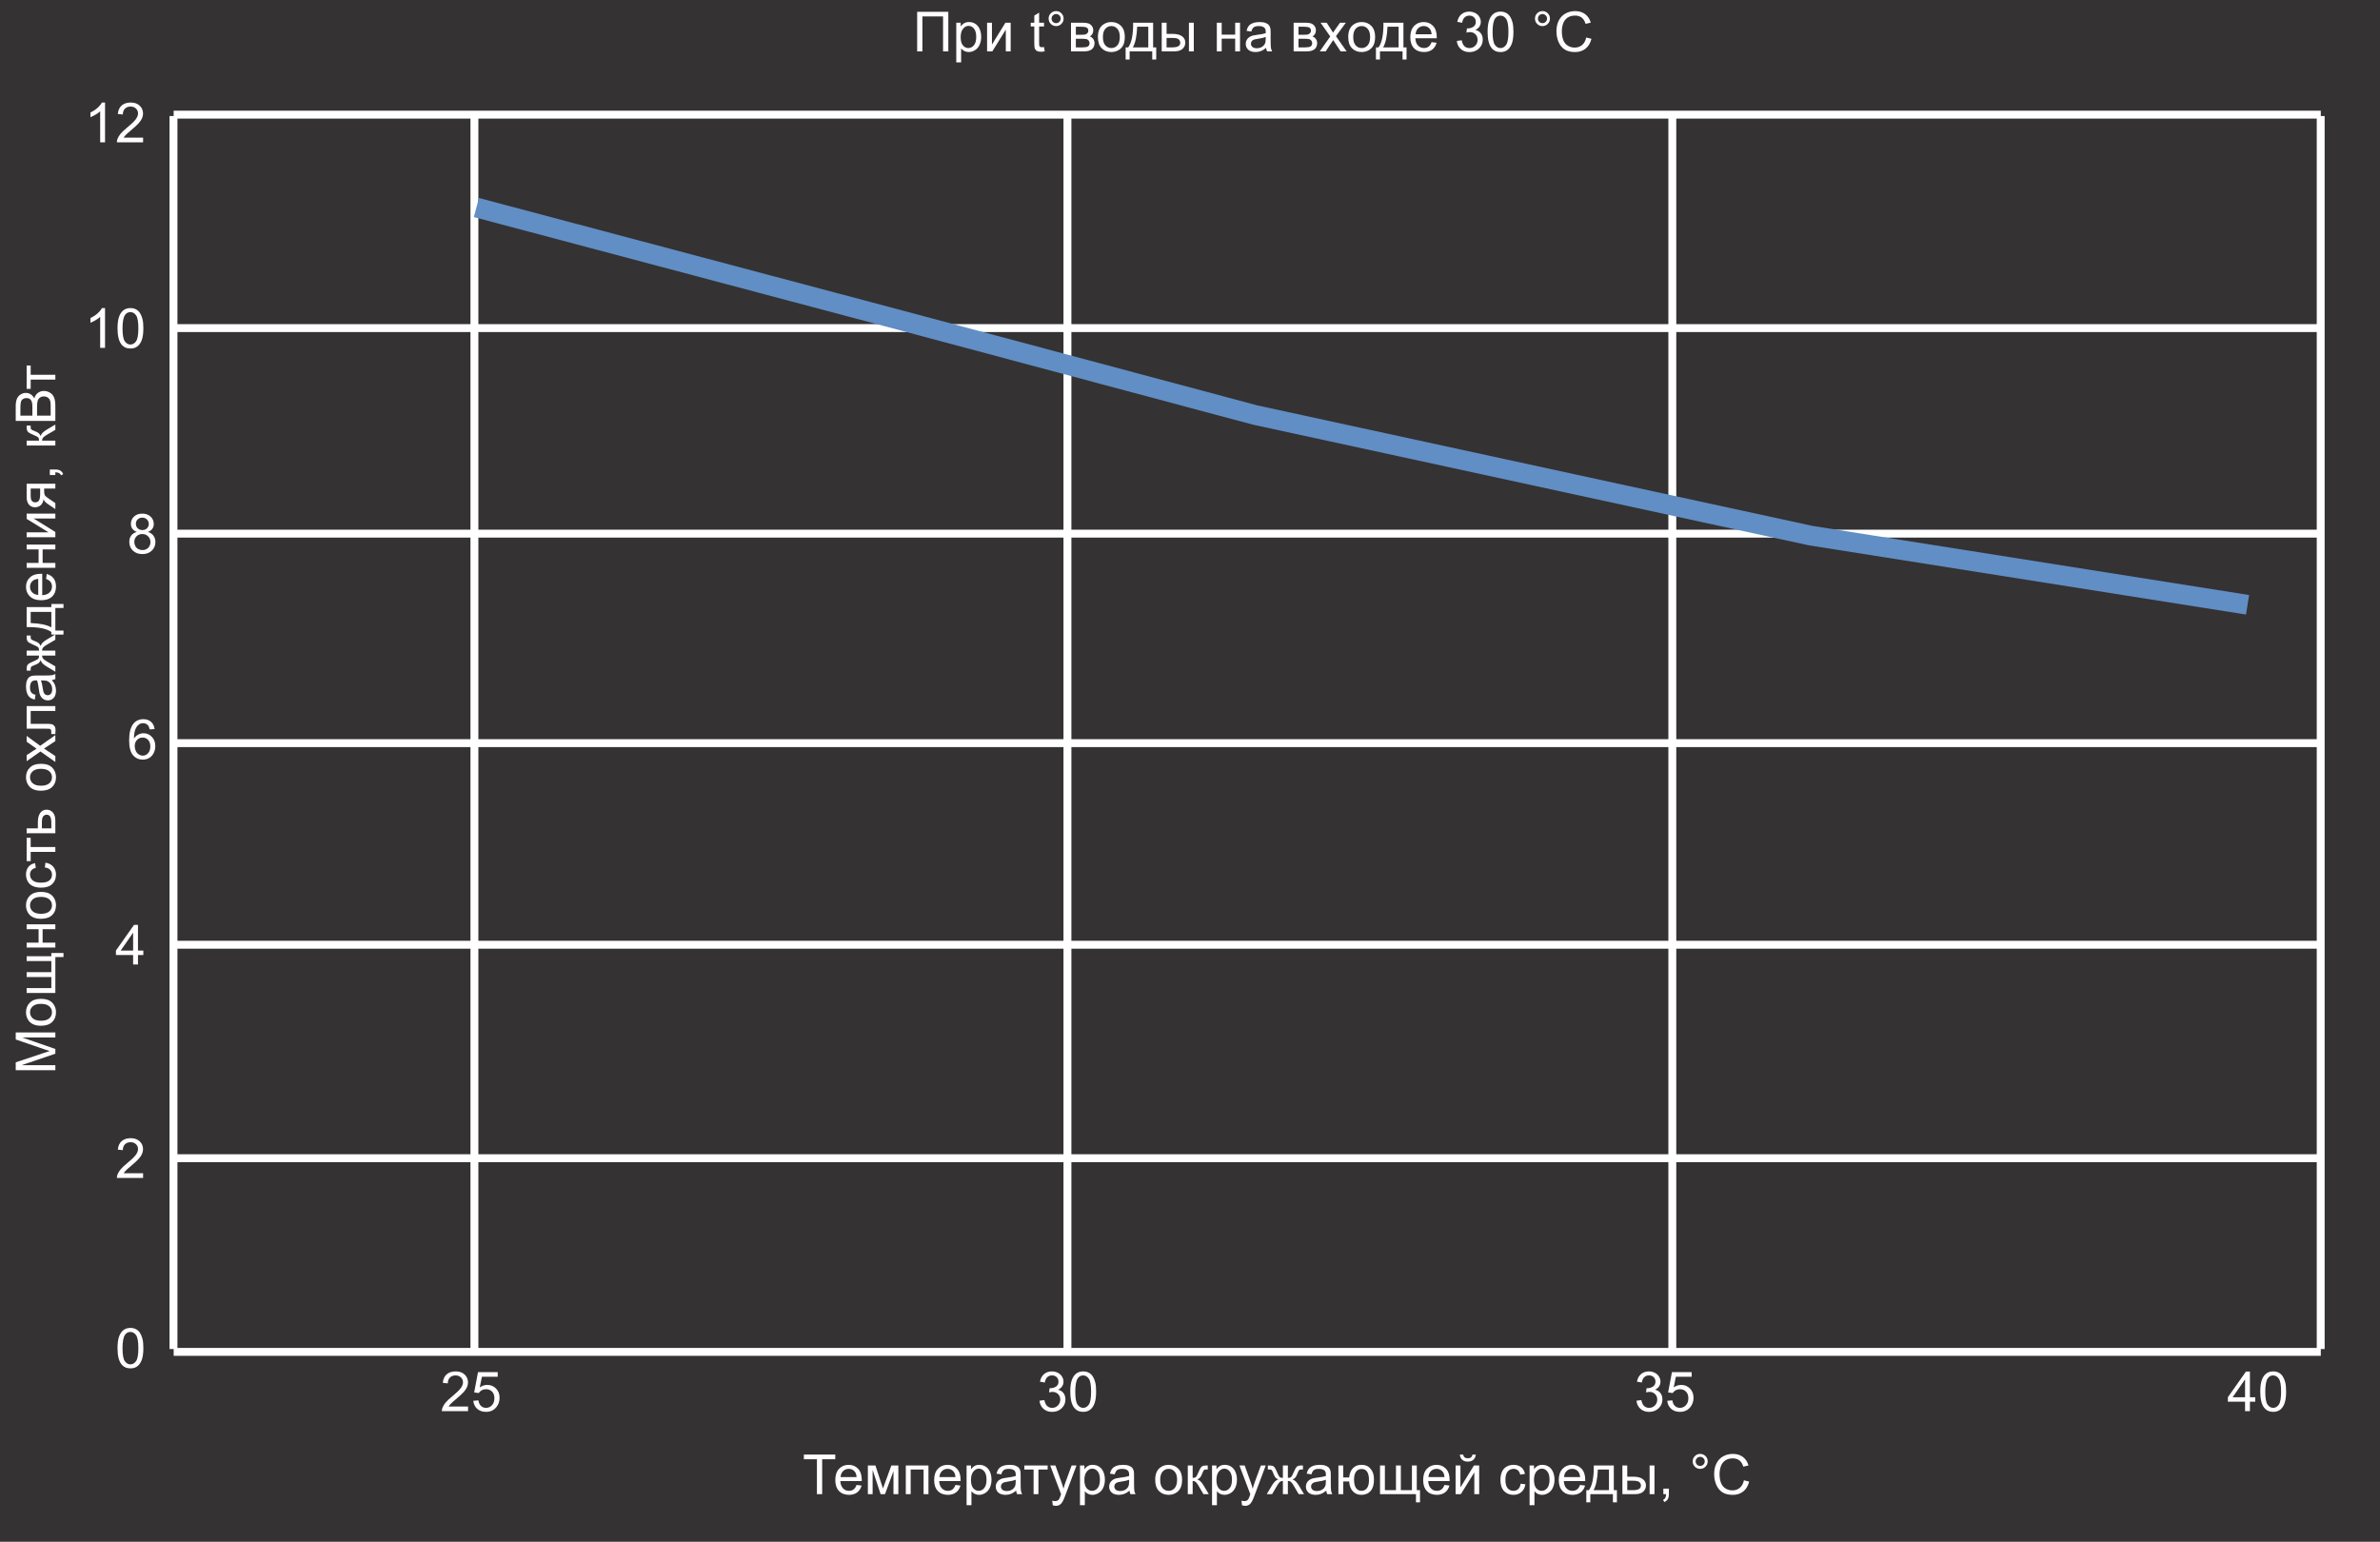 <svg width="602" height="390" viewBox="0 0 602 390" fill="none" xmlns="http://www.w3.org/2000/svg">
<rect x="0" y="0" width="602" height="390" fill="#808080" stroke="none"/>
<g clip-path="url(#clip0_25_680)">
<rect width="602" height="390" fill="#343233"/>
<path d="M29.727 341.058C29.727 339.873 29.848 338.92 30.089 338.2C30.335 337.476 30.697 336.917 31.176 336.525C31.659 336.133 32.265 335.938 32.994 335.938C33.532 335.938 34.004 336.047 34.409 336.266C34.815 336.48 35.15 336.792 35.414 337.202C35.678 337.608 35.886 338.104 36.036 338.692C36.187 339.276 36.262 340.064 36.262 341.058C36.262 342.233 36.141 343.184 35.9 343.908C35.658 344.628 35.296 345.187 34.813 345.583C34.334 345.975 33.728 346.171 32.994 346.171C32.028 346.171 31.269 345.825 30.718 345.132C30.057 344.298 29.727 342.94 29.727 341.058ZM30.991 341.058C30.991 342.703 31.183 343.799 31.566 344.346C31.953 344.888 32.429 345.159 32.994 345.159C33.559 345.159 34.033 344.886 34.416 344.339C34.803 343.792 34.997 342.698 34.997 341.058C34.997 339.408 34.803 338.312 34.416 337.77C34.033 337.227 33.555 336.956 32.981 336.956C32.416 336.956 31.964 337.195 31.627 337.674C31.203 338.285 30.991 339.412 30.991 341.058Z" fill="white"/>
<path d="M36.194 296.817V298H29.57C29.56 297.704 29.608 297.419 29.713 297.146C29.882 296.694 30.151 296.25 30.52 295.812C30.893 295.375 31.431 294.869 32.133 294.295C33.222 293.402 33.958 292.695 34.341 292.176C34.724 291.652 34.915 291.157 34.915 290.692C34.915 290.205 34.74 289.795 34.389 289.462C34.042 289.125 33.589 288.956 33.028 288.956C32.436 288.956 31.962 289.134 31.607 289.489C31.251 289.845 31.071 290.337 31.067 290.966L29.802 290.836C29.889 289.893 30.214 289.175 30.779 288.683C31.345 288.186 32.103 287.938 33.056 287.938C34.017 287.938 34.778 288.204 35.339 288.737C35.9 289.271 36.18 289.931 36.18 290.72C36.18 291.121 36.098 291.515 35.934 291.902C35.77 292.29 35.496 292.698 35.113 293.126C34.735 293.554 34.104 294.142 33.22 294.89C32.482 295.509 32.008 295.931 31.798 296.154C31.588 296.373 31.415 296.594 31.278 296.817H36.194Z" fill="white"/>
<path d="M39.105 184.433L37.881 184.528C37.772 184.045 37.617 183.694 37.416 183.476C37.084 183.125 36.673 182.949 36.186 182.949C35.794 182.949 35.45 183.059 35.154 183.277C34.766 183.56 34.461 183.972 34.238 184.515C34.014 185.057 33.898 185.829 33.889 186.832C34.185 186.381 34.548 186.046 34.976 185.827C35.404 185.608 35.853 185.499 36.323 185.499C37.143 185.499 37.84 185.802 38.414 186.408C38.993 187.01 39.283 187.789 39.283 188.746C39.283 189.375 39.146 189.961 38.872 190.503C38.604 191.041 38.232 191.453 37.758 191.74C37.284 192.027 36.746 192.171 36.145 192.171C35.12 192.171 34.283 191.795 33.636 191.043C32.989 190.286 32.665 189.042 32.665 187.311C32.665 185.374 33.023 183.965 33.739 183.086C34.363 182.32 35.204 181.938 36.261 181.938C37.05 181.938 37.694 182.159 38.196 182.601C38.702 183.043 39.005 183.653 39.105 184.433ZM34.08 188.753C34.08 189.177 34.169 189.582 34.347 189.97C34.529 190.357 34.782 190.653 35.106 190.858C35.429 191.059 35.769 191.159 36.124 191.159C36.644 191.159 37.09 190.95 37.464 190.53C37.838 190.111 38.025 189.541 38.025 188.821C38.025 188.129 37.84 187.584 37.471 187.188C37.102 186.786 36.637 186.586 36.077 186.586C35.52 186.586 35.049 186.786 34.661 187.188C34.274 187.584 34.08 188.106 34.08 188.753Z" fill="white"/>
<path d="M34.614 134.565C34.103 134.379 33.725 134.112 33.479 133.766C33.233 133.419 33.11 133.005 33.11 132.521C33.11 131.792 33.372 131.179 33.896 130.683C34.42 130.186 35.117 129.938 35.988 129.938C36.863 129.938 37.567 130.193 38.1 130.703C38.633 131.209 38.9 131.826 38.9 132.556C38.9 133.021 38.777 133.426 38.531 133.772C38.289 134.114 37.92 134.379 37.423 134.565C38.038 134.766 38.506 135.09 38.825 135.536C39.148 135.983 39.31 136.516 39.31 137.136C39.31 137.993 39.007 138.713 38.401 139.296C37.795 139.879 36.997 140.171 36.008 140.171C35.019 140.171 34.222 139.879 33.616 139.296C33.01 138.708 32.706 137.977 32.706 137.102C32.706 136.45 32.87 135.905 33.199 135.468C33.531 135.026 34.003 134.725 34.614 134.565ZM34.368 132.48C34.368 132.954 34.52 133.342 34.826 133.643C35.131 133.943 35.527 134.094 36.015 134.094C36.489 134.094 36.876 133.946 37.177 133.649C37.483 133.349 37.635 132.982 37.635 132.549C37.635 132.098 37.478 131.719 37.163 131.414C36.854 131.104 36.466 130.949 36.001 130.949C35.532 130.949 35.142 131.1 34.832 131.4C34.523 131.701 34.368 132.061 34.368 132.48ZM33.971 137.108C33.971 137.459 34.053 137.799 34.217 138.127C34.386 138.455 34.634 138.71 34.962 138.893C35.29 139.07 35.644 139.159 36.022 139.159C36.61 139.159 37.095 138.97 37.478 138.592C37.861 138.214 38.052 137.733 38.052 137.149C38.052 136.557 37.854 136.067 37.457 135.68C37.066 135.292 36.573 135.099 35.981 135.099C35.402 135.099 34.921 135.29 34.538 135.673C34.16 136.056 33.971 136.534 33.971 137.108Z" fill="white"/>
<path d="M33.671 244V241.601H29.323V240.473L33.897 233.979H34.901V240.473H36.255V241.601H34.901V244H33.671ZM33.671 240.473V235.954L30.533 240.473H33.671Z" fill="white"/>
<path d="M26.569 88H25.338V80.159C25.042 80.442 24.652 80.724 24.169 81.007C23.691 81.289 23.26 81.501 22.877 81.643V80.453C23.565 80.13 24.167 79.738 24.682 79.277C25.197 78.817 25.561 78.37 25.776 77.938H26.569V88ZM29.727 83.058C29.727 81.873 29.848 80.92 30.089 80.2C30.335 79.476 30.697 78.917 31.176 78.525C31.659 78.133 32.265 77.938 32.994 77.938C33.532 77.938 34.004 78.047 34.409 78.266C34.815 78.48 35.15 78.792 35.414 79.202C35.678 79.608 35.886 80.105 36.036 80.692C36.187 81.276 36.262 82.064 36.262 83.058C36.262 84.233 36.141 85.184 35.9 85.908C35.658 86.628 35.296 87.186 34.813 87.583C34.334 87.975 33.728 88.171 32.994 88.171C32.028 88.171 31.269 87.825 30.718 87.132C30.057 86.298 29.727 84.94 29.727 83.058ZM30.991 83.058C30.991 84.703 31.183 85.799 31.566 86.346C31.953 86.888 32.429 87.159 32.994 87.159C33.559 87.159 34.033 86.886 34.416 86.339C34.803 85.792 34.997 84.698 34.997 83.058C34.997 81.408 34.803 80.312 34.416 79.769C34.033 79.227 33.555 78.956 32.981 78.956C32.416 78.956 31.964 79.195 31.627 79.674C31.203 80.284 30.991 81.412 30.991 83.058Z" fill="white"/>
<path d="M26.569 36H25.338V28.159C25.042 28.442 24.652 28.724 24.169 29.007C23.691 29.289 23.26 29.501 22.877 29.643V28.453C23.565 28.13 24.167 27.738 24.682 27.277C25.197 26.817 25.561 26.37 25.776 25.938H26.569V36ZM36.194 34.817V36H29.57C29.56 35.704 29.608 35.419 29.713 35.145C29.882 34.694 30.151 34.25 30.52 33.812C30.893 33.375 31.431 32.869 32.133 32.295C33.222 31.402 33.958 30.695 34.341 30.176C34.724 29.652 34.915 29.157 34.915 28.692C34.915 28.205 34.74 27.795 34.389 27.462C34.042 27.125 33.589 26.956 33.028 26.956C32.436 26.956 31.962 27.134 31.607 27.489C31.251 27.845 31.071 28.337 31.067 28.966L29.802 28.836C29.889 27.893 30.214 27.175 30.779 26.683C31.345 26.186 32.103 25.938 33.056 25.938C34.017 25.938 34.778 26.204 35.339 26.737C35.9 27.27 36.18 27.931 36.18 28.72C36.18 29.121 36.098 29.515 35.934 29.902C35.77 30.29 35.496 30.698 35.113 31.126C34.735 31.554 34.104 32.142 33.22 32.89C32.482 33.509 32.008 33.931 31.798 34.154C31.588 34.373 31.415 34.594 31.278 34.817H36.194Z" fill="white"/>
<path d="M43.927 29H587.025" stroke="white" stroke-width="2"/>
<path d="M43.882 29.36V341.281" stroke="white" stroke-width="2"/>
<path d="M120 29.36V341.281" stroke="white" stroke-width="2"/>
<path d="M270 29.36V341.281" stroke="white" stroke-width="2"/>
<path d="M423 29.36V341.281" stroke="white" stroke-width="2"/>
<path d="M587 29.36V341.281" stroke="white" stroke-width="2"/>
<path d="M43.927 342H587.025" stroke="white" stroke-width="2"/>
<path d="M43.927 293H587.025" stroke="white" stroke-width="2"/>
<path d="M43.927 239H587.025" stroke="white" stroke-width="2"/>
<path d="M43.927 188H587.025" stroke="white" stroke-width="2"/>
<path d="M43.927 135H587.025" stroke="white" stroke-width="2"/>
<path d="M43.927 83H587.025" stroke="white" stroke-width="2"/>
<path d="M118.392 355.817V357H111.768C111.759 356.704 111.807 356.419 111.912 356.146C112.08 355.694 112.349 355.25 112.718 354.812C113.092 354.375 113.63 353.869 114.332 353.295C115.421 352.402 116.157 351.695 116.54 351.176C116.923 350.652 117.114 350.157 117.114 349.692C117.114 349.205 116.938 348.795 116.588 348.462C116.241 348.125 115.788 347.956 115.227 347.956C114.635 347.956 114.161 348.134 113.805 348.489C113.45 348.845 113.27 349.337 113.265 349.966L112.001 349.836C112.087 348.893 112.413 348.175 112.978 347.683C113.543 347.186 114.302 346.938 115.255 346.938C116.216 346.938 116.977 347.204 117.538 347.737C118.098 348.271 118.379 348.931 118.379 349.72C118.379 350.121 118.297 350.515 118.132 350.902C117.968 351.29 117.695 351.698 117.312 352.126C116.934 352.554 116.303 353.142 115.419 353.89C114.68 354.509 114.206 354.931 113.997 355.154C113.787 355.373 113.614 355.594 113.477 355.817H118.392ZM119.718 354.375L121.01 354.266C121.106 354.895 121.327 355.368 121.674 355.688C122.024 356.002 122.446 356.159 122.938 356.159C123.531 356.159 124.032 355.936 124.442 355.489C124.852 355.043 125.057 354.45 125.057 353.712C125.057 353.01 124.859 352.456 124.463 352.051C124.071 351.645 123.556 351.442 122.918 351.442C122.521 351.442 122.163 351.534 121.844 351.716C121.525 351.894 121.275 352.126 121.092 352.413L119.937 352.263L120.908 347.115H125.891V348.291H121.892L121.352 350.984C121.954 350.565 122.585 350.355 123.246 350.355C124.121 350.355 124.859 350.659 125.461 351.265C126.062 351.871 126.363 352.65 126.363 353.603C126.363 354.509 126.099 355.293 125.57 355.954C124.927 356.765 124.05 357.171 122.938 357.171C122.027 357.171 121.282 356.916 120.703 356.405C120.129 355.895 119.8 355.218 119.718 354.375Z" fill="white"/>
<path d="M262.931 354.354L264.161 354.19C264.302 354.888 264.542 355.391 264.879 355.701C265.221 356.007 265.635 356.159 266.123 356.159C266.702 356.159 267.189 355.959 267.586 355.558C267.987 355.157 268.187 354.66 268.187 354.067C268.187 353.502 268.003 353.037 267.634 352.673C267.265 352.304 266.795 352.119 266.226 352.119C265.993 352.119 265.704 352.165 265.357 352.256L265.494 351.176C265.576 351.185 265.642 351.189 265.692 351.189C266.216 351.189 266.688 351.053 267.107 350.779C267.527 350.506 267.736 350.084 267.736 349.515C267.736 349.063 267.584 348.69 267.278 348.394C266.973 348.097 266.579 347.949 266.096 347.949C265.617 347.949 265.218 348.1 264.899 348.4C264.58 348.701 264.375 349.152 264.284 349.754L263.054 349.535C263.204 348.71 263.546 348.072 264.079 347.621C264.612 347.165 265.275 346.938 266.068 346.938C266.615 346.938 267.119 347.056 267.579 347.293C268.039 347.525 268.39 347.844 268.632 348.25C268.878 348.656 269.001 349.086 269.001 349.542C269.001 349.975 268.885 350.369 268.652 350.725C268.42 351.08 268.076 351.363 267.62 351.572C268.213 351.709 268.673 351.994 269.001 352.427C269.329 352.855 269.493 353.393 269.493 354.04C269.493 354.915 269.174 355.658 268.536 356.269C267.898 356.875 267.091 357.178 266.116 357.178C265.237 357.178 264.505 356.916 263.922 356.392C263.343 355.868 263.013 355.188 262.931 354.354ZM270.717 352.058C270.717 350.873 270.838 349.92 271.079 349.2C271.325 348.476 271.687 347.917 272.166 347.525C272.649 347.133 273.255 346.938 273.984 346.938C274.522 346.938 274.994 347.047 275.399 347.266C275.805 347.48 276.14 347.792 276.404 348.202C276.669 348.608 276.876 349.104 277.026 349.692C277.177 350.276 277.252 351.064 277.252 352.058C277.252 353.233 277.131 354.184 276.89 354.908C276.648 355.628 276.286 356.187 275.803 356.583C275.324 356.975 274.718 357.171 273.984 357.171C273.018 357.171 272.259 356.825 271.708 356.132C271.047 355.298 270.717 353.94 270.717 352.058ZM271.981 352.058C271.981 353.703 272.173 354.799 272.556 355.346C272.943 355.888 273.419 356.159 273.984 356.159C274.549 356.159 275.023 355.886 275.406 355.339C275.794 354.792 275.987 353.698 275.987 352.058C275.987 350.408 275.794 349.312 275.406 348.77C275.023 348.227 274.545 347.956 273.971 347.956C273.406 347.956 272.954 348.195 272.617 348.674C272.193 349.285 271.981 350.412 271.981 352.058Z" fill="white"/>
<path d="M413.931 354.354L415.161 354.19C415.302 354.888 415.542 355.391 415.879 355.701C416.221 356.007 416.635 356.159 417.123 356.159C417.702 356.159 418.189 355.959 418.586 355.558C418.987 355.157 419.187 354.66 419.187 354.067C419.187 353.502 419.003 353.037 418.634 352.673C418.265 352.304 417.795 352.119 417.226 352.119C416.993 352.119 416.704 352.165 416.357 352.256L416.494 351.176C416.576 351.185 416.642 351.189 416.692 351.189C417.216 351.189 417.688 351.053 418.107 350.779C418.527 350.506 418.736 350.084 418.736 349.515C418.736 349.063 418.584 348.69 418.278 348.394C417.973 348.097 417.579 347.949 417.096 347.949C416.617 347.949 416.218 348.1 415.899 348.4C415.58 348.701 415.375 349.152 415.284 349.754L414.054 349.535C414.204 348.71 414.546 348.072 415.079 347.621C415.612 347.165 416.275 346.938 417.068 346.938C417.615 346.938 418.119 347.056 418.579 347.293C419.039 347.525 419.39 347.844 419.632 348.25C419.878 348.656 420.001 349.086 420.001 349.542C420.001 349.975 419.885 350.369 419.652 350.725C419.42 351.08 419.076 351.363 418.62 351.572C419.213 351.709 419.673 351.994 420.001 352.427C420.329 352.855 420.493 353.393 420.493 354.04C420.493 354.915 420.174 355.658 419.536 356.269C418.898 356.875 418.091 357.178 417.116 357.178C416.237 357.178 415.505 356.916 414.922 356.392C414.343 355.868 414.013 355.188 413.931 354.354ZM421.717 354.375L423.009 354.266C423.104 354.895 423.325 355.368 423.672 355.688C424.023 356.002 424.444 356.159 424.937 356.159C425.529 356.159 426.03 355.936 426.44 355.489C426.851 355.043 427.056 354.45 427.056 353.712C427.056 353.01 426.857 352.456 426.461 352.051C426.069 351.645 425.554 351.442 424.916 351.442C424.52 351.442 424.162 351.534 423.843 351.716C423.524 351.894 423.273 352.126 423.091 352.413L421.936 352.263L422.906 347.115H427.89V348.291H423.891L423.351 350.984C423.952 350.565 424.583 350.355 425.244 350.355C426.119 350.355 426.857 350.659 427.459 351.265C428.061 351.871 428.361 352.65 428.361 353.603C428.361 354.509 428.097 355.293 427.568 355.954C426.926 356.765 426.048 357.171 424.937 357.171C424.025 357.171 423.28 356.916 422.701 356.405C422.127 355.895 421.799 355.218 421.717 354.375Z" fill="white"/>
<path d="M567.868 357V354.601H563.52V353.473L568.094 346.979H569.099V353.473H570.452V354.601H569.099V357H567.868ZM567.868 353.473V348.954L564.73 353.473H567.868ZM571.717 352.058C571.717 350.873 571.838 349.92 572.079 349.2C572.325 348.476 572.687 347.917 573.166 347.525C573.649 347.133 574.255 346.938 574.984 346.938C575.522 346.938 575.994 347.047 576.399 347.266C576.805 347.48 577.14 347.792 577.404 348.202C577.669 348.608 577.876 349.104 578.026 349.692C578.177 350.276 578.252 351.064 578.252 352.058C578.252 353.233 578.131 354.184 577.89 354.908C577.648 355.628 577.286 356.187 576.803 356.583C576.324 356.975 575.718 357.171 574.984 357.171C574.018 357.171 573.259 356.825 572.708 356.132C572.047 355.298 571.717 353.94 571.717 352.058ZM572.981 352.058C572.981 353.703 573.173 354.799 573.556 355.346C573.943 355.888 574.419 356.159 574.984 356.159C575.549 356.159 576.023 355.886 576.406 355.339C576.794 354.792 576.987 353.698 576.987 352.058C576.987 350.408 576.794 349.312 576.406 348.77C576.023 348.227 575.545 347.956 574.971 347.956C574.406 347.956 573.954 348.195 573.617 348.674C573.193 349.285 572.981 350.412 572.981 352.058Z" fill="white"/>
<path d="M120.5 52.5L224 80L317.5 105L458 135.5L568.5 153" stroke="#618EC4" stroke-width="5"/>
<path d="M206.632 378V369.161H203.33V367.979H211.273V369.161H207.958V378H206.632ZM216.66 375.662L217.932 375.819C217.731 376.562 217.36 377.139 216.817 377.549C216.275 377.959 215.582 378.164 214.739 378.164C213.677 378.164 212.834 377.838 212.21 377.187C211.59 376.53 211.28 375.612 211.28 374.432C211.28 373.21 211.595 372.262 212.224 371.588C212.853 370.913 213.668 370.576 214.671 370.576C215.642 370.576 216.435 370.907 217.05 371.567C217.665 372.228 217.973 373.158 217.973 374.356C217.973 374.429 217.97 374.539 217.966 374.685H212.552C212.597 375.482 212.823 376.093 213.229 376.517C213.634 376.94 214.14 377.152 214.746 377.152C215.197 377.152 215.582 377.034 215.901 376.797C216.22 376.56 216.473 376.182 216.66 375.662ZM212.62 373.673H216.674C216.619 373.062 216.464 372.604 216.209 372.299C215.817 371.825 215.309 371.588 214.685 371.588C214.119 371.588 213.643 371.777 213.256 372.155C212.873 372.534 212.661 373.039 212.62 373.673ZM219.518 370.74H221.432L223.339 376.551L225.458 370.74L227.229 370.74V378H225.998V372.155L223.852 378H222.751L220.721 371.875V378H219.518V370.74ZM229.115 370.74H234.844V378H233.613V371.759H230.346V378L229.115 378V370.74ZM241.666 375.662L242.938 375.819C242.737 376.562 242.366 377.139 241.823 377.549C241.281 377.959 240.588 378.164 239.745 378.164C238.683 378.164 237.84 377.838 237.216 377.187C236.596 376.53 236.286 375.612 236.286 374.432C236.286 373.21 236.601 372.262 237.229 371.588C237.858 370.913 238.674 370.576 239.677 370.576C240.647 370.576 241.44 370.907 242.056 371.567C242.671 372.228 242.979 373.158 242.979 374.356C242.979 374.429 242.976 374.539 242.972 374.685H237.558C237.603 375.482 237.829 376.093 238.234 376.517C238.64 376.94 239.146 377.152 239.752 377.152C240.203 377.152 240.588 377.034 240.907 376.797C241.226 376.56 241.479 376.182 241.666 375.662ZM237.626 373.673H241.68C241.625 373.062 241.47 372.604 241.215 372.299C240.823 371.825 240.315 371.588 239.69 371.588C239.125 371.588 238.649 371.777 238.262 372.155C237.879 372.534 237.667 373.039 237.626 373.673ZM244.489 380.782V370.74H245.61V371.684C245.875 371.314 246.173 371.039 246.506 370.856C246.839 370.67 247.242 370.576 247.716 370.576C248.336 370.576 248.882 370.736 249.356 371.055C249.83 371.374 250.188 371.825 250.43 372.408C250.671 372.987 250.792 373.623 250.792 374.315C250.792 375.058 250.658 375.728 250.389 376.325C250.124 376.918 249.737 377.373 249.227 377.692C248.721 378.007 248.188 378.164 247.627 378.164C247.217 378.164 246.848 378.077 246.52 377.904C246.196 377.731 245.929 377.512 245.72 377.248V380.782H244.489ZM245.604 374.411C245.604 375.345 245.793 376.036 246.171 376.482C246.549 376.929 247.007 377.152 247.545 377.152C248.092 377.152 248.559 376.922 248.946 376.462C249.338 375.997 249.534 375.279 249.534 374.309C249.534 373.383 249.343 372.691 248.96 372.23C248.582 371.77 248.128 371.54 247.6 371.54C247.076 371.54 246.611 371.786 246.205 372.278C245.804 372.766 245.604 373.477 245.604 374.411ZM257.02 377.104C256.564 377.492 256.124 377.765 255.7 377.925C255.281 378.084 254.83 378.164 254.347 378.164C253.549 378.164 252.936 377.97 252.508 377.583C252.079 377.191 251.865 376.692 251.865 376.086C251.865 375.73 251.945 375.407 252.104 375.115C252.269 374.819 252.48 374.582 252.74 374.404C253.005 374.227 253.301 374.092 253.629 374.001C253.87 373.937 254.235 373.876 254.723 373.816C255.716 373.698 256.448 373.557 256.917 373.393C256.922 373.224 256.924 373.117 256.924 373.071C256.924 372.57 256.808 372.217 256.575 372.012C256.261 371.734 255.794 371.595 255.174 371.595C254.595 371.595 254.167 371.697 253.889 371.902C253.615 372.103 253.412 372.461 253.28 372.976L252.077 372.812C252.187 372.297 252.367 371.882 252.617 371.567C252.868 371.248 253.23 371.005 253.704 370.836C254.178 370.663 254.727 370.576 255.352 370.576C255.971 370.576 256.475 370.649 256.862 370.795C257.25 370.941 257.535 371.125 257.717 371.349C257.899 371.567 258.027 371.845 258.1 372.183C258.141 372.392 258.161 372.771 258.161 373.317V374.958C258.161 376.102 258.186 376.826 258.236 377.132C258.291 377.433 258.396 377.722 258.551 378H257.266C257.138 377.745 257.056 377.446 257.02 377.104ZM256.917 374.356C256.47 374.539 255.8 374.694 254.907 374.821C254.401 374.894 254.044 374.976 253.834 375.067C253.624 375.159 253.463 375.293 253.349 375.471C253.235 375.644 253.178 375.838 253.178 376.052C253.178 376.38 253.301 376.653 253.547 376.872C253.798 377.091 254.162 377.2 254.641 377.2C255.115 377.2 255.536 377.098 255.905 376.893C256.274 376.683 256.546 376.398 256.719 376.038C256.851 375.76 256.917 375.35 256.917 374.808V374.356ZM259.098 370.74H264.997V371.759H262.659V378H261.436V371.759H259.098V370.74ZM266.282 380.796L266.146 379.641C266.414 379.714 266.649 379.75 266.85 379.75C267.123 379.75 267.342 379.704 267.506 379.613C267.67 379.522 267.804 379.395 267.909 379.23C267.987 379.107 268.112 378.802 268.285 378.314C268.308 378.246 268.344 378.146 268.395 378.014L265.64 370.74H266.966L268.477 374.944C268.673 375.478 268.848 376.038 269.003 376.626C269.144 376.061 269.313 375.509 269.509 374.972L271.061 370.74H272.291L269.529 378.123C269.233 378.921 269.003 379.47 268.839 379.771C268.62 380.176 268.369 380.472 268.087 380.659C267.804 380.851 267.467 380.946 267.075 380.946C266.838 380.946 266.574 380.896 266.282 380.796ZM273.173 380.782V370.74H274.294V371.684C274.558 371.314 274.857 371.039 275.189 370.856C275.522 370.67 275.925 370.576 276.399 370.576C277.019 370.576 277.566 370.736 278.04 371.055C278.514 371.374 278.872 371.825 279.113 372.408C279.355 372.987 279.476 373.623 279.476 374.315C279.476 375.058 279.341 375.728 279.072 376.325C278.808 376.918 278.421 377.373 277.91 377.692C277.404 378.007 276.871 378.164 276.311 378.164C275.9 378.164 275.531 378.077 275.203 377.904C274.88 377.731 274.613 377.512 274.403 377.248V380.782H273.173ZM274.287 374.411C274.287 375.345 274.476 376.036 274.854 376.482C275.233 376.929 275.691 377.152 276.229 377.152C276.775 377.152 277.243 376.922 277.63 376.462C278.022 375.997 278.218 375.279 278.218 374.309C278.218 373.383 278.026 372.691 277.644 372.23C277.265 371.77 276.812 371.54 276.283 371.54C275.759 371.54 275.294 371.786 274.889 372.278C274.488 372.766 274.287 373.477 274.287 374.411ZM285.703 377.104C285.247 377.492 284.808 377.765 284.384 377.925C283.965 378.084 283.513 378.164 283.03 378.164C282.233 378.164 281.62 377.97 281.191 377.583C280.763 377.191 280.549 376.692 280.549 376.086C280.549 375.73 280.629 375.407 280.788 375.115C280.952 374.819 281.164 374.582 281.424 374.404C281.688 374.227 281.984 374.092 282.312 374.001C282.554 373.937 282.919 373.876 283.406 373.816C284.4 373.698 285.131 373.557 285.601 373.393C285.605 373.224 285.607 373.117 285.607 373.071C285.607 372.57 285.491 372.217 285.259 372.012C284.944 371.734 284.477 371.595 283.857 371.595C283.279 371.595 282.85 371.697 282.572 371.902C282.299 372.103 282.096 372.461 281.964 372.976L280.761 372.812C280.87 372.297 281.05 371.882 281.301 371.567C281.551 371.248 281.914 371.005 282.388 370.836C282.862 370.663 283.411 370.576 284.035 370.576C284.655 370.576 285.159 370.649 285.546 370.795C285.933 370.941 286.218 371.125 286.4 371.349C286.583 371.567 286.71 371.845 286.783 372.183C286.824 372.392 286.845 372.771 286.845 373.317V374.958C286.845 376.102 286.87 376.826 286.92 377.132C286.975 377.433 287.079 377.722 287.234 378H285.949C285.822 377.745 285.74 377.446 285.703 377.104ZM285.601 374.356C285.154 374.539 284.484 374.694 283.591 374.821C283.085 374.894 282.727 374.976 282.518 375.067C282.308 375.159 282.146 375.293 282.032 375.471C281.918 375.644 281.861 375.838 281.861 376.052C281.861 376.38 281.984 376.653 282.23 376.872C282.481 377.091 282.846 377.2 283.324 377.2C283.798 377.2 284.22 377.098 284.589 376.893C284.958 376.683 285.229 376.398 285.402 376.038C285.535 375.76 285.601 375.35 285.601 374.808V374.356ZM292.197 374.37C292.197 373.026 292.571 372.03 293.318 371.383C293.943 370.845 294.704 370.576 295.602 370.576C296.6 370.576 297.415 370.904 298.049 371.561C298.682 372.212 298.999 373.115 298.999 374.268C298.999 375.202 298.858 375.938 298.575 376.476C298.297 377.009 297.889 377.424 297.352 377.72C296.818 378.016 296.235 378.164 295.602 378.164C294.585 378.164 293.763 377.838 293.134 377.187C292.509 376.535 292.197 375.596 292.197 374.37ZM293.462 374.37C293.462 375.3 293.665 375.997 294.07 376.462C294.476 376.922 294.986 377.152 295.602 377.152C296.212 377.152 296.72 376.92 297.126 376.455C297.532 375.99 297.734 375.282 297.734 374.329C297.734 373.431 297.529 372.752 297.119 372.292C296.714 371.827 296.208 371.595 295.602 371.595C294.986 371.595 294.476 371.825 294.07 372.285C293.665 372.745 293.462 373.44 293.462 374.37ZM300.441 370.74H301.672V373.878C302.064 373.878 302.337 373.803 302.492 373.652C302.652 373.502 302.884 373.064 303.189 372.34C303.431 371.766 303.627 371.387 303.777 371.205C303.928 371.023 304.101 370.9 304.297 370.836C304.493 370.772 304.807 370.74 305.24 370.74H305.486V371.759L305.145 371.752C304.821 371.752 304.614 371.8 304.522 371.896C304.427 371.996 304.281 372.294 304.085 372.791C303.898 373.265 303.727 373.593 303.572 373.775C303.417 373.958 303.178 374.124 302.854 374.274C303.383 374.416 303.903 374.908 304.413 375.751L305.76 378H304.406L303.094 375.751C302.825 375.3 302.59 375.004 302.39 374.862C302.189 374.716 301.95 374.644 301.672 374.644V378H300.441V370.74ZM306.573 380.782V370.74H307.694V371.684C307.959 371.314 308.257 371.039 308.59 370.856C308.923 370.67 309.326 370.576 309.8 370.576C310.42 370.576 310.966 370.736 311.44 371.055C311.914 371.374 312.272 371.825 312.514 372.408C312.755 372.987 312.876 373.623 312.876 374.315C312.876 375.058 312.742 375.728 312.473 376.325C312.208 376.918 311.821 377.373 311.311 377.692C310.805 378.007 310.271 378.164 309.711 378.164C309.301 378.164 308.932 378.077 308.604 377.904C308.28 377.731 308.013 377.512 307.804 377.248V380.782H306.573ZM307.688 374.411C307.688 375.345 307.877 376.036 308.255 376.482C308.633 376.929 309.091 377.152 309.629 377.152C310.176 377.152 310.643 376.922 311.03 376.462C311.422 375.997 311.618 375.279 311.618 374.309C311.618 373.383 311.427 372.691 311.044 372.23C310.666 371.77 310.212 371.54 309.684 371.54C309.16 371.54 308.695 371.786 308.289 372.278C307.888 372.766 307.688 373.477 307.688 374.411ZM314.147 380.796L314.011 379.641C314.28 379.714 314.514 379.75 314.715 379.75C314.988 379.75 315.207 379.704 315.371 379.613C315.535 379.522 315.67 379.395 315.774 379.23C315.852 379.107 315.977 378.802 316.15 378.314C316.173 378.246 316.21 378.146 316.26 378.014L313.505 370.74H314.831L316.342 374.944C316.538 375.478 316.713 376.038 316.868 376.626C317.009 376.061 317.178 375.509 317.374 374.972L318.926 370.74H320.156L317.395 378.123C317.098 378.921 316.868 379.47 316.704 379.771C316.485 380.176 316.235 380.472 315.952 380.659C315.67 380.851 315.332 380.946 314.94 380.946C314.703 380.946 314.439 380.896 314.147 380.796ZM325.755 370.74V373.878C326.147 373.878 326.423 373.803 326.582 373.652C326.742 373.502 326.974 373.064 327.279 372.34C327.566 371.652 327.824 371.212 328.052 371.021C328.275 370.834 328.631 370.74 329.118 370.74H329.569V371.759L329.234 371.752C328.906 371.752 328.697 371.8 328.605 371.896C328.51 371.996 328.364 372.294 328.168 372.791C327.986 373.265 327.817 373.593 327.662 373.775C327.507 373.958 327.266 374.124 326.938 374.274C327.471 374.416 327.99 374.908 328.496 375.751L329.85 378H328.496L327.177 375.751C326.908 375.295 326.673 374.997 326.473 374.855C326.272 374.714 326.033 374.644 325.755 374.644V378H324.497V374.644C324.224 374.644 323.987 374.714 323.786 374.855C323.586 374.992 323.351 375.291 323.082 375.751L321.763 378H320.409L321.756 375.751C322.266 374.908 322.788 374.416 323.321 374.274C322.957 374.106 322.701 373.924 322.556 373.728C322.41 373.527 322.191 373.053 321.899 372.306C321.799 372.055 321.692 371.9 321.578 371.841C321.46 371.782 321.284 371.752 321.052 371.752C320.993 371.752 320.872 371.754 320.689 371.759V370.74H320.86C321.334 370.74 321.667 370.77 321.858 370.829C322.054 370.884 322.228 371.005 322.378 371.191C322.533 371.374 322.733 371.757 322.979 372.34C323.28 373.055 323.508 373.491 323.663 373.646C323.823 373.8 324.101 373.878 324.497 373.878V370.74H325.755ZM335.469 377.104C335.013 377.492 334.573 377.765 334.149 377.925C333.73 378.084 333.279 378.164 332.796 378.164C331.998 378.164 331.385 377.97 330.957 377.583C330.529 377.191 330.314 376.692 330.314 376.086C330.314 375.73 330.394 375.407 330.554 375.115C330.718 374.819 330.93 374.582 331.189 374.404C331.454 374.227 331.75 374.092 332.078 374.001C332.32 373.937 332.684 373.876 333.172 373.816C334.165 373.698 334.897 373.557 335.366 373.393C335.371 373.224 335.373 373.117 335.373 373.071C335.373 372.57 335.257 372.217 335.024 372.012C334.71 371.734 334.243 371.595 333.623 371.595C333.044 371.595 332.616 371.697 332.338 371.902C332.064 372.103 331.862 372.461 331.729 372.976L330.526 372.812C330.636 372.297 330.816 371.882 331.066 371.567C331.317 371.248 331.679 371.005 332.153 370.836C332.627 370.663 333.176 370.576 333.801 370.576C334.421 370.576 334.924 370.649 335.312 370.795C335.699 370.941 335.984 371.125 336.166 371.349C336.348 371.567 336.476 371.845 336.549 372.183C336.59 372.392 336.61 372.771 336.61 373.317V374.958C336.61 376.102 336.635 376.826 336.686 377.132C336.74 377.433 336.845 377.722 337 378H335.715C335.587 377.745 335.505 377.446 335.469 377.104ZM335.366 374.356C334.92 374.539 334.25 374.694 333.356 374.821C332.851 374.894 332.493 374.976 332.283 375.067C332.074 375.159 331.912 375.293 331.798 375.471C331.684 375.644 331.627 375.838 331.627 376.052C331.627 376.38 331.75 376.653 331.996 376.872C332.247 377.091 332.611 377.2 333.09 377.2C333.564 377.2 333.985 377.098 334.354 376.893C334.724 376.683 334.995 376.398 335.168 376.038C335.3 375.76 335.366 375.35 335.366 374.808V374.356ZM338.538 370.74H339.769V373.775H341.259C341.368 372.736 341.692 371.943 342.229 371.396C342.772 370.85 343.474 370.576 344.335 370.576C345.069 370.576 345.647 370.724 346.071 371.021C346.495 371.317 346.844 371.725 347.117 372.244C347.395 372.764 347.534 373.463 347.534 374.343C347.534 375.596 347.249 376.546 346.68 377.193C346.11 377.84 345.338 378.164 344.362 378.164C343.455 378.164 342.729 377.863 342.182 377.262C341.635 376.66 341.327 375.835 341.259 374.787H339.769V378H338.538V370.74ZM344.403 371.622C343.802 371.622 343.332 371.854 342.995 372.319C342.662 372.78 342.496 373.427 342.496 374.261C342.496 375.259 342.665 375.99 343.002 376.455C343.339 376.92 343.79 377.152 344.355 377.152C344.916 377.152 345.374 376.938 345.729 376.51C346.09 376.077 346.27 375.382 346.27 374.425C346.27 373.491 346.115 372.791 345.805 372.326C345.495 371.857 345.028 371.622 344.403 371.622ZM349.065 370.74H350.296V376.988H353.099V370.74H354.329V376.988H357.139V370.74H358.362V376.988H359.176V380.058H358.157V378H349.065V370.74ZM365.355 375.662L366.627 375.819C366.426 376.562 366.055 377.139 365.513 377.549C364.97 377.959 364.278 378.164 363.435 378.164C362.373 378.164 361.53 377.838 360.905 377.187C360.285 376.53 359.976 375.612 359.976 374.432C359.976 373.21 360.29 372.262 360.919 371.588C361.548 370.913 362.364 370.576 363.366 370.576C364.337 370.576 365.13 370.907 365.745 371.567C366.36 372.228 366.668 373.158 366.668 374.356C366.668 374.429 366.666 374.539 366.661 374.685H361.247C361.293 375.482 361.518 376.093 361.924 376.517C362.329 376.94 362.835 377.152 363.441 377.152C363.893 377.152 364.278 377.034 364.597 376.797C364.916 376.56 365.169 376.182 365.355 375.662ZM361.315 373.673H365.369C365.314 373.062 365.16 372.604 364.904 372.299C364.512 371.825 364.004 371.588 363.38 371.588C362.815 371.588 362.339 371.777 361.951 372.155C361.568 372.534 361.356 373.039 361.315 373.673ZM368.179 370.74H369.409V376.277L372.82 370.74H374.146V378H372.916V372.497L369.505 378H368.179V370.74ZM372.451 367.992H373.292C373.224 368.562 373.014 368.999 372.663 369.305C372.317 369.61 371.854 369.763 371.275 369.763C370.692 369.763 370.225 369.612 369.874 369.312C369.528 369.006 369.32 368.566 369.252 367.992H370.093C370.157 368.302 370.282 368.535 370.469 368.689C370.66 368.84 370.915 368.915 371.234 368.915C371.604 368.915 371.882 368.842 372.068 368.696C372.26 368.546 372.387 368.311 372.451 367.992ZM384.633 375.341L385.843 375.498C385.711 376.332 385.371 376.986 384.824 377.46C384.282 377.929 383.614 378.164 382.821 378.164C381.828 378.164 381.028 377.84 380.422 377.193C379.82 376.542 379.52 375.61 379.52 374.397C379.52 373.614 379.649 372.928 379.909 372.34C380.169 371.752 380.563 371.312 381.092 371.021C381.625 370.724 382.204 370.576 382.828 370.576C383.617 370.576 384.261 370.777 384.763 371.178C385.264 371.574 385.585 372.139 385.727 372.873L384.53 373.058C384.416 372.57 384.214 372.203 383.922 371.957C383.635 371.711 383.286 371.588 382.876 371.588C382.256 371.588 381.753 371.811 381.365 372.258C380.978 372.7 380.784 373.402 380.784 374.363C380.784 375.339 380.971 376.047 381.345 376.489C381.718 376.931 382.206 377.152 382.808 377.152C383.291 377.152 383.694 377.004 384.018 376.708C384.341 376.412 384.546 375.956 384.633 375.341ZM386.896 380.782V370.74H388.017V371.684C388.281 371.314 388.579 371.039 388.912 370.856C389.245 370.67 389.648 370.576 390.122 370.576C390.742 370.576 391.289 370.736 391.763 371.055C392.237 371.374 392.594 371.825 392.836 372.408C393.077 372.987 393.198 373.623 393.198 374.315C393.198 375.058 393.064 375.728 392.795 376.325C392.531 376.918 392.143 377.373 391.633 377.692C391.127 378.007 390.594 378.164 390.033 378.164C389.623 378.164 389.254 378.077 388.926 377.904C388.602 377.731 388.336 377.512 388.126 377.248V380.782H386.896ZM388.01 374.411C388.01 375.345 388.199 376.036 388.577 376.482C388.955 376.929 389.413 377.152 389.951 377.152C390.498 377.152 390.965 376.922 391.353 376.462C391.744 375.997 391.94 375.279 391.94 374.309C391.94 373.383 391.749 372.691 391.366 372.23C390.988 371.77 390.535 371.54 390.006 371.54C389.482 371.54 389.017 371.786 388.611 372.278C388.21 372.766 388.01 373.477 388.01 374.411ZM399.658 375.662L400.93 375.819C400.729 376.562 400.358 377.139 399.815 377.549C399.273 377.959 398.58 378.164 397.737 378.164C396.675 378.164 395.832 377.838 395.208 377.187C394.588 376.53 394.278 375.612 394.278 374.432C394.278 373.21 394.593 372.262 395.222 371.588C395.851 370.913 396.666 370.576 397.669 370.576C398.64 370.576 399.433 370.907 400.048 371.567C400.663 372.228 400.971 373.158 400.971 374.356C400.971 374.429 400.968 374.539 400.964 374.685H395.55C395.595 375.482 395.821 376.093 396.227 376.517C396.632 376.94 397.138 377.152 397.744 377.152C398.195 377.152 398.58 377.034 398.899 376.797C399.218 376.56 399.471 376.182 399.658 375.662ZM395.618 373.673H399.672C399.617 373.062 399.462 372.604 399.207 372.299C398.815 371.825 398.307 371.588 397.683 371.588C397.118 371.588 396.641 371.777 396.254 372.155C395.871 372.534 395.659 373.039 395.618 373.673ZM403.138 370.74H408.196V376.988H408.982V380.058H407.971V378H402.256V380.058H401.244V376.988H401.894C402.759 375.813 403.174 373.73 403.138 370.74ZM404.163 371.759C404.072 374.115 403.707 375.858 403.069 376.988H406.973V371.759H404.163ZM417.254 370.74H418.484V378H417.254V370.74ZM410.37 370.74H411.601V373.577H413.159C414.175 373.577 414.957 373.775 415.504 374.172C416.055 374.564 416.331 375.106 416.331 375.799C416.331 376.405 416.101 376.924 415.641 377.357C415.185 377.786 414.453 378 413.446 378H410.37V370.74ZM411.601 376.988H412.893C413.672 376.988 414.228 376.893 414.561 376.701C414.893 376.51 415.06 376.211 415.06 375.806C415.06 375.491 414.937 375.211 414.69 374.965C414.444 374.719 413.9 374.596 413.057 374.596H411.601V376.988ZM420.727 378V376.599H422.128V378C422.128 378.515 422.037 378.93 421.854 379.244C421.672 379.563 421.383 379.809 420.986 379.982L420.645 379.456C420.904 379.342 421.096 379.174 421.219 378.95C421.342 378.731 421.41 378.415 421.424 378H420.727ZM428.15 369.701C428.15 369.177 428.335 368.73 428.704 368.361C429.078 367.992 429.524 367.808 430.044 367.808C430.573 367.808 431.021 367.992 431.391 368.361C431.76 368.73 431.944 369.177 431.944 369.701C431.944 370.225 431.757 370.674 431.384 371.048C431.015 371.417 430.568 371.602 430.044 371.602C429.524 371.602 429.078 371.417 428.704 371.048C428.335 370.679 428.15 370.23 428.15 369.701ZM428.896 369.701C428.896 370.02 429.007 370.294 429.23 370.521C429.458 370.745 429.732 370.856 430.051 370.856C430.365 370.856 430.634 370.745 430.857 370.521C431.085 370.294 431.199 370.02 431.199 369.701C431.199 369.382 431.085 369.111 430.857 368.888C430.634 368.66 430.365 368.546 430.051 368.546C429.732 368.546 429.458 368.66 429.23 368.888C429.007 369.111 428.896 369.382 428.896 369.701ZM441.111 374.486L442.438 374.821C442.16 375.91 441.658 376.742 440.934 377.316C440.214 377.886 439.332 378.171 438.288 378.171C437.208 378.171 436.328 377.952 435.649 377.515C434.975 377.073 434.46 376.435 434.104 375.601C433.754 374.767 433.578 373.871 433.578 372.914C433.578 371.87 433.776 370.961 434.173 370.187C434.574 369.407 435.141 368.817 435.875 368.416C436.613 368.01 437.424 367.808 438.309 367.808C439.311 367.808 440.154 368.063 440.838 368.573C441.521 369.084 441.998 369.801 442.267 370.727L440.961 371.034C440.729 370.305 440.391 369.774 439.949 369.441C439.507 369.109 438.951 368.942 438.281 368.942C437.511 368.942 436.866 369.127 436.347 369.496C435.832 369.865 435.469 370.362 435.26 370.986C435.05 371.606 434.945 372.246 434.945 372.907C434.945 373.759 435.068 374.505 435.314 375.143C435.565 375.776 435.952 376.25 436.477 376.564C437.001 376.879 437.568 377.036 438.179 377.036C438.922 377.036 439.55 376.822 440.065 376.394C440.58 375.965 440.929 375.329 441.111 374.486Z" fill="white"/>
<path d="M231.988 2.979L239.87 2.979V13H238.537V4.161L233.314 4.161V13H231.988V2.979ZM241.88 15.782V5.74H243.001V6.684C243.265 6.314 243.564 6.039 243.896 5.856C244.229 5.67 244.632 5.576 245.106 5.576C245.726 5.576 246.273 5.736 246.747 6.055C247.221 6.374 247.579 6.825 247.82 7.408C248.062 7.987 248.183 8.623 248.183 9.315C248.183 10.058 248.048 10.728 247.779 11.325C247.515 11.918 247.128 12.373 246.617 12.692C246.111 13.007 245.578 13.164 245.018 13.164C244.607 13.164 244.238 13.078 243.91 12.904C243.587 12.731 243.32 12.512 243.11 12.248V15.782H241.88ZM242.994 9.411C242.994 10.345 243.183 11.036 243.562 11.482C243.94 11.929 244.398 12.152 244.936 12.152C245.482 12.152 245.95 11.922 246.337 11.462C246.729 10.997 246.925 10.279 246.925 9.309C246.925 8.383 246.733 7.691 246.351 7.23C245.972 6.77 245.519 6.54 244.99 6.54C244.466 6.54 244.001 6.786 243.596 7.278C243.195 7.766 242.994 8.477 242.994 9.411ZM249.673 5.74H250.903V11.277L254.314 5.74H255.641V13H254.41V7.497L250.999 13H249.673V5.74ZM264.076 11.899L264.254 12.986C263.908 13.059 263.598 13.096 263.324 13.096C262.878 13.096 262.531 13.025 262.285 12.884C262.039 12.742 261.866 12.558 261.766 12.33C261.665 12.098 261.615 11.612 261.615 10.874V6.697H260.713V5.74H261.615V3.942L262.839 3.204V5.74H264.076V6.697H262.839V10.942C262.839 11.293 262.859 11.519 262.9 11.619C262.946 11.719 263.017 11.799 263.112 11.858C263.213 11.918 263.354 11.947 263.536 11.947C263.673 11.947 263.853 11.931 264.076 11.899ZM265.238 4.701C265.238 4.177 265.423 3.73 265.792 3.361C266.166 2.992 266.612 2.808 267.132 2.808C267.66 2.808 268.109 2.992 268.479 3.361C268.848 3.73 269.032 4.177 269.032 4.701C269.032 5.225 268.845 5.674 268.472 6.048C268.103 6.417 267.656 6.602 267.132 6.602C266.612 6.602 266.166 6.417 265.792 6.048C265.423 5.679 265.238 5.23 265.238 4.701ZM265.983 4.701C265.983 5.02 266.095 5.294 266.318 5.521C266.546 5.745 266.82 5.856 267.139 5.856C267.453 5.856 267.722 5.745 267.945 5.521C268.173 5.294 268.287 5.02 268.287 4.701C268.287 4.382 268.173 4.111 267.945 3.888C267.722 3.66 267.453 3.546 267.139 3.546C266.82 3.546 266.546 3.66 266.318 3.888C266.095 4.111 265.983 4.382 265.983 4.701ZM270.898 5.74H273.735C274.433 5.74 274.95 5.799 275.287 5.918C275.629 6.032 275.921 6.244 276.162 6.554C276.408 6.864 276.531 7.235 276.531 7.668C276.531 8.014 276.458 8.317 276.312 8.577C276.171 8.832 275.957 9.047 275.67 9.22C276.012 9.334 276.294 9.548 276.518 9.862C276.745 10.172 276.859 10.541 276.859 10.97C276.814 11.658 276.568 12.168 276.121 12.501C275.674 12.834 275.025 13 274.173 13L270.898 13V5.74ZM272.129 8.796H273.441C273.965 8.796 274.326 8.769 274.521 8.714C274.717 8.659 274.893 8.55 275.048 8.386C275.203 8.217 275.28 8.017 275.28 7.784C275.28 7.401 275.144 7.135 274.87 6.984C274.601 6.834 274.139 6.759 273.482 6.759H272.129V8.796ZM272.129 11.988H273.749C274.446 11.988 274.925 11.909 275.185 11.749C275.444 11.585 275.581 11.305 275.595 10.908C275.595 10.676 275.52 10.462 275.369 10.266C275.219 10.065 275.023 9.94 274.781 9.89C274.54 9.835 274.152 9.808 273.619 9.808H272.129V11.988ZM277.707 9.37C277.707 8.026 278.081 7.03 278.828 6.383C279.452 5.845 280.214 5.576 281.111 5.576C282.109 5.576 282.925 5.904 283.559 6.561C284.192 7.212 284.509 8.115 284.509 9.268C284.509 10.202 284.368 10.938 284.085 11.476C283.807 12.009 283.399 12.424 282.861 12.72C282.328 13.016 281.745 13.164 281.111 13.164C280.095 13.164 279.272 12.838 278.644 12.187C278.019 11.535 277.707 10.596 277.707 9.37ZM278.972 9.37C278.972 10.3 279.174 10.997 279.58 11.462C279.986 11.922 280.496 12.152 281.111 12.152C281.722 12.152 282.23 11.92 282.636 11.455C283.041 10.99 283.244 10.282 283.244 9.329C283.244 8.431 283.039 7.752 282.629 7.292C282.223 6.827 281.717 6.595 281.111 6.595C280.496 6.595 279.986 6.825 279.58 7.285C279.174 7.745 278.972 8.44 278.972 9.37ZM286.614 5.74L291.673 5.74V11.988H292.459V15.058H291.447V13H285.732V15.058H284.721V11.988H285.37C286.236 10.812 286.651 8.73 286.614 5.74ZM287.64 6.759C287.549 9.115 287.184 10.858 286.546 11.988H290.449V6.759H287.64ZM300.73 5.74L301.961 5.74V13H300.73V5.74ZM293.847 5.74H295.077V8.577H296.636C297.652 8.577 298.434 8.775 298.98 9.172C299.532 9.564 299.808 10.106 299.808 10.799C299.808 11.405 299.577 11.925 299.117 12.357C298.661 12.786 297.93 13 296.923 13H293.847V5.74ZM295.077 11.988H296.369C297.148 11.988 297.704 11.893 298.037 11.701C298.37 11.51 298.536 11.211 298.536 10.806C298.536 10.491 298.413 10.211 298.167 9.965C297.921 9.719 297.376 9.596 296.533 9.596H295.077V11.988ZM307.785 5.74H309.016V8.762H312.427V5.74L313.657 5.74V13H312.427V9.78H309.016V13H307.785V5.74ZM320.254 12.104C319.798 12.492 319.358 12.765 318.935 12.925C318.515 13.084 318.064 13.164 317.581 13.164C316.784 13.164 316.171 12.97 315.742 12.583C315.314 12.191 315.1 11.692 315.1 11.086C315.1 10.73 315.179 10.407 315.339 10.115C315.503 9.819 315.715 9.582 315.975 9.404C316.239 9.227 316.535 9.092 316.863 9.001C317.105 8.937 317.469 8.876 317.957 8.816C318.951 8.698 319.682 8.557 320.151 8.393C320.156 8.224 320.158 8.117 320.158 8.071C320.158 7.57 320.042 7.217 319.81 7.012C319.495 6.734 319.028 6.595 318.408 6.595C317.829 6.595 317.401 6.697 317.123 6.902C316.85 7.103 316.647 7.461 316.515 7.976L315.312 7.812C315.421 7.297 315.601 6.882 315.852 6.567C316.102 6.248 316.465 6.005 316.938 5.836C317.412 5.663 317.962 5.576 318.586 5.576C319.206 5.576 319.709 5.649 320.097 5.795C320.484 5.941 320.769 6.125 320.951 6.349C321.133 6.567 321.261 6.845 321.334 7.183C321.375 7.392 321.396 7.771 321.396 8.317V9.958C321.396 11.102 321.421 11.826 321.471 12.132C321.525 12.433 321.63 12.722 321.785 13H320.5C320.372 12.745 320.29 12.446 320.254 12.104ZM320.151 9.356C319.705 9.539 319.035 9.694 318.142 9.821C317.636 9.894 317.278 9.976 317.068 10.067C316.859 10.159 316.697 10.293 316.583 10.471C316.469 10.644 316.412 10.838 316.412 11.052C316.412 11.38 316.535 11.653 316.781 11.872C317.032 12.091 317.396 12.2 317.875 12.2C318.349 12.2 318.771 12.098 319.14 11.893C319.509 11.683 319.78 11.398 319.953 11.038C320.085 10.76 320.151 10.35 320.151 9.808V9.356ZM327.213 5.74H330.05C330.747 5.74 331.264 5.799 331.602 5.918C331.943 6.032 332.235 6.244 332.477 6.554C332.723 6.864 332.846 7.235 332.846 7.668C332.846 8.014 332.773 8.317 332.627 8.577C332.486 8.832 332.271 9.047 331.984 9.22C332.326 9.334 332.609 9.548 332.832 9.862C333.06 10.172 333.174 10.541 333.174 10.97C333.128 11.658 332.882 12.168 332.436 12.501C331.989 12.834 331.34 13 330.487 13L327.213 13V5.74ZM328.443 8.796H329.756C330.28 8.796 330.64 8.769 330.836 8.714C331.032 8.659 331.207 8.55 331.362 8.386C331.517 8.217 331.595 8.017 331.595 7.784C331.595 7.401 331.458 7.135 331.185 6.984C330.916 6.834 330.453 6.759 329.797 6.759H328.443V8.796ZM328.443 11.988H330.063C330.761 11.988 331.239 11.909 331.499 11.749C331.759 11.585 331.896 11.305 331.909 10.908C331.909 10.676 331.834 10.462 331.684 10.266C331.533 10.065 331.337 9.94 331.096 9.89C330.854 9.835 330.467 9.808 329.934 9.808H328.443V11.988ZM333.823 13L336.476 9.227L334.021 5.74H335.56L336.674 7.442C336.883 7.766 337.052 8.037 337.18 8.256C337.38 7.955 337.565 7.688 337.733 7.456L338.957 5.74H340.427L337.918 9.158L340.618 13H339.107L337.617 10.744L337.221 10.136L335.313 13H333.823ZM341.021 9.37C341.021 8.026 341.395 7.03 342.143 6.383C342.767 5.845 343.528 5.576 344.426 5.576C345.424 5.576 346.24 5.904 346.873 6.561C347.507 7.212 347.823 8.115 347.823 9.268C347.823 10.202 347.682 10.938 347.399 11.476C347.121 12.009 346.714 12.424 346.176 12.72C345.643 13.016 345.059 13.164 344.426 13.164C343.41 13.164 342.587 12.838 341.958 12.187C341.334 11.535 341.021 10.596 341.021 9.37ZM342.286 9.37C342.286 10.3 342.489 10.997 342.895 11.462C343.3 11.922 343.811 12.152 344.426 12.152C345.036 12.152 345.545 11.92 345.95 11.455C346.356 10.99 346.559 10.282 346.559 9.329C346.559 8.431 346.354 7.752 345.943 7.292C345.538 6.827 345.032 6.595 344.426 6.595C343.811 6.595 343.3 6.825 342.895 7.285C342.489 7.745 342.286 8.44 342.286 9.37ZM349.929 5.74L354.987 5.74V11.988H355.773V15.058H354.762V13L349.047 13V15.058H348.035V11.988H348.685C349.55 10.812 349.965 8.73 349.929 5.74ZM350.954 6.759C350.863 9.115 350.498 10.858 349.86 11.988H353.764V6.759L350.954 6.759ZM362.104 10.662L363.375 10.819C363.174 11.562 362.803 12.139 362.261 12.549C361.718 12.959 361.026 13.164 360.183 13.164C359.121 13.164 358.278 12.838 357.653 12.187C357.034 11.53 356.724 10.612 356.724 9.432C356.724 8.21 357.038 7.262 357.667 6.588C358.296 5.913 359.112 5.576 360.114 5.576C361.085 5.576 361.878 5.907 362.493 6.567C363.108 7.228 363.416 8.158 363.416 9.356C363.416 9.429 363.414 9.539 363.409 9.685L357.995 9.685C358.041 10.482 358.266 11.093 358.672 11.517C359.077 11.94 359.583 12.152 360.189 12.152C360.641 12.152 361.026 12.034 361.345 11.797C361.664 11.56 361.917 11.182 362.104 10.662ZM358.063 8.673L362.117 8.673C362.062 8.062 361.908 7.604 361.652 7.299C361.26 6.825 360.752 6.588 360.128 6.588C359.563 6.588 359.087 6.777 358.699 7.155C358.316 7.534 358.104 8.039 358.063 8.673ZM368.488 10.354L369.719 10.19C369.86 10.888 370.099 11.391 370.437 11.701C370.778 12.007 371.193 12.159 371.681 12.159C372.259 12.159 372.747 11.959 373.144 11.558C373.545 11.157 373.745 10.66 373.745 10.067C373.745 9.502 373.561 9.037 373.191 8.673C372.822 8.304 372.353 8.119 371.783 8.119C371.551 8.119 371.261 8.165 370.915 8.256L371.052 7.176C371.134 7.185 371.2 7.189 371.25 7.189C371.774 7.189 372.246 7.053 372.665 6.779C373.084 6.506 373.294 6.084 373.294 5.515C373.294 5.063 373.141 4.69 372.836 4.394C372.531 4.097 372.136 3.949 371.653 3.949C371.175 3.949 370.776 4.1 370.457 4.4C370.138 4.701 369.933 5.152 369.842 5.754L368.611 5.535C368.762 4.71 369.104 4.072 369.637 3.621C370.17 3.165 370.833 2.938 371.626 2.938C372.173 2.938 372.676 3.056 373.137 3.293C373.597 3.525 373.948 3.844 374.189 4.25C374.436 4.656 374.559 5.086 374.559 5.542C374.559 5.975 374.442 6.369 374.21 6.725C373.978 7.08 373.633 7.363 373.178 7.572C373.77 7.709 374.23 7.994 374.559 8.427C374.887 8.855 375.051 9.393 375.051 10.04C375.051 10.915 374.732 11.658 374.094 12.269C373.456 12.875 372.649 13.178 371.674 13.178C370.794 13.178 370.063 12.916 369.479 12.392C368.901 11.867 368.57 11.188 368.488 10.354ZM376.274 8.058C376.274 6.873 376.395 5.92 376.637 5.2C376.883 4.476 377.245 3.917 377.724 3.525C378.207 3.133 378.813 2.938 379.542 2.938C380.08 2.938 380.551 3.047 380.957 3.266C381.363 3.48 381.698 3.792 381.962 4.202C382.226 4.608 382.434 5.104 382.584 5.692C382.734 6.276 382.81 7.064 382.81 8.058C382.81 9.233 382.689 10.184 382.447 10.908C382.206 11.628 381.843 12.187 381.36 12.583C380.882 12.975 380.276 13.171 379.542 13.171C378.576 13.171 377.817 12.825 377.266 12.132C376.605 11.298 376.274 9.94 376.274 8.058ZM377.539 8.058C377.539 9.703 377.73 10.799 378.113 11.346C378.501 11.888 378.977 12.159 379.542 12.159C380.107 12.159 380.581 11.886 380.964 11.339C381.351 10.792 381.545 9.698 381.545 8.058C381.545 6.408 381.351 5.312 380.964 4.77C380.581 4.227 380.103 3.956 379.528 3.956C378.963 3.956 378.512 4.195 378.175 4.674C377.751 5.285 377.539 6.412 377.539 8.058ZM388.258 4.701C388.258 4.177 388.442 3.73 388.812 3.361C389.185 2.992 389.632 2.808 390.151 2.808C390.68 2.808 391.129 2.992 391.498 3.361C391.867 3.73 392.052 4.177 392.052 4.701C392.052 5.225 391.865 5.674 391.491 6.048C391.122 6.417 390.675 6.602 390.151 6.602C389.632 6.602 389.185 6.417 388.812 6.048C388.442 5.679 388.258 5.23 388.258 4.701ZM389.003 4.701C389.003 5.02 389.115 5.294 389.338 5.521C389.566 5.745 389.839 5.856 390.158 5.856C390.473 5.856 390.742 5.745 390.965 5.521C391.193 5.294 391.307 5.02 391.307 4.701C391.307 4.382 391.193 4.111 390.965 3.888C390.742 3.66 390.473 3.546 390.158 3.546C389.839 3.546 389.566 3.66 389.338 3.888C389.115 4.111 389.003 4.382 389.003 4.701ZM401.219 9.486L402.545 9.821C402.267 10.911 401.766 11.742 401.041 12.316C400.321 12.886 399.439 13.171 398.396 13.171C397.315 13.171 396.436 12.952 395.757 12.515C395.082 12.073 394.567 11.435 394.212 10.601C393.861 9.767 393.686 8.871 393.686 7.914C393.686 6.87 393.884 5.961 394.28 5.187C394.681 4.407 395.249 3.817 395.982 3.416C396.721 3.01 397.532 2.808 398.416 2.808C399.419 2.808 400.262 3.063 400.945 3.573C401.629 4.084 402.105 4.801 402.374 5.727L401.068 6.034C400.836 5.305 400.499 4.774 400.057 4.441C399.615 4.109 399.059 3.942 398.389 3.942C397.618 3.942 396.974 4.127 396.454 4.496C395.939 4.865 395.577 5.362 395.367 5.986C395.158 6.606 395.053 7.246 395.053 7.907C395.053 8.759 395.176 9.505 395.422 10.143C395.673 10.776 396.06 11.25 396.584 11.565C397.108 11.879 397.675 12.036 398.286 12.036C399.029 12.036 399.658 11.822 400.173 11.394C400.688 10.965 401.036 10.329 401.219 9.486Z" fill="white"/>
<path d="M14 270.744L3.979 270.744L3.979 268.748L11.074 266.376C11.735 266.157 12.229 265.998 12.558 265.897C12.193 265.784 11.658 265.606 10.951 265.364L3.979 262.965L3.979 261.181L14 261.181L14 262.459L5.612 262.459L14 265.371L14 266.567L5.469 269.466L14 269.466L14 270.744ZM10.37 259.492C9.026 259.492 8.03 259.118 7.383 258.371C6.845 257.747 6.576 256.986 6.576 256.088C6.576 255.09 6.904 254.274 7.561 253.641C8.212 253.007 9.115 252.69 10.268 252.69C11.202 252.69 11.938 252.832 12.476 253.114C13.009 253.392 13.424 253.8 13.72 254.338C14.016 254.871 14.164 255.454 14.164 256.088C14.164 257.104 13.838 257.927 13.187 258.556C12.535 259.18 11.596 259.492 10.37 259.492ZM10.37 258.228C11.3 258.228 11.997 258.025 12.462 257.619C12.922 257.214 13.152 256.703 13.152 256.088C13.152 255.477 12.92 254.969 12.455 254.563C11.99 254.158 11.282 253.955 10.329 253.955C9.431 253.955 8.752 254.16 8.292 254.57C7.827 254.976 7.595 255.482 7.595 256.088C7.595 256.703 7.825 257.214 8.285 257.619C8.745 258.025 9.44 258.228 10.37 258.228ZM6.74 251.2L6.74 249.97L12.988 249.97L12.988 247.167L6.74 247.167L6.74 245.937L12.988 245.937L12.988 243.127L6.74 243.127L6.74 241.903L12.988 241.903L12.988 241.09L16.058 241.09L16.058 242.108L14 242.108L14 251.2L6.74 251.2ZM6.74 239.709L6.74 238.479L9.762 238.479L9.762 235.067L6.74 235.067L6.74 233.837L14 233.837L14 235.067L10.78 235.067L10.78 238.479L14 238.479L14 239.709L6.74 239.709ZM10.37 232.436C9.026 232.436 8.03 232.062 7.383 231.314C6.845 230.69 6.576 229.929 6.576 229.031C6.576 228.033 6.904 227.217 7.561 226.584C8.212 225.951 9.115 225.634 10.268 225.634C11.202 225.634 11.938 225.775 12.476 226.058C13.009 226.336 13.424 226.743 13.72 227.281C14.016 227.814 14.164 228.398 14.164 229.031C14.164 230.048 13.838 230.87 13.187 231.499C12.535 232.123 11.596 232.436 10.37 232.436ZM10.37 231.171C11.3 231.171 11.997 230.968 12.462 230.562C12.922 230.157 13.152 229.646 13.152 229.031C13.152 228.421 12.92 227.912 12.455 227.507C11.99 227.101 11.282 226.898 10.329 226.898C9.431 226.898 8.752 227.104 8.292 227.514C7.827 227.919 7.595 228.425 7.595 229.031C7.595 229.646 7.825 230.157 8.285 230.562C8.745 230.968 9.44 231.171 10.37 231.171ZM11.341 219.447L11.498 218.237C12.332 218.369 12.986 218.709 13.46 219.256C13.929 219.798 14.164 220.466 14.164 221.259C14.164 222.252 13.841 223.052 13.193 223.658C12.542 224.26 11.61 224.561 10.398 224.561C9.614 224.561 8.928 224.431 8.34 224.171C7.752 223.911 7.312 223.517 7.021 222.988C6.724 222.455 6.576 221.876 6.576 221.252C6.576 220.464 6.777 219.819 7.178 219.317C7.574 218.816 8.139 218.495 8.873 218.354L9.058 219.55C8.57 219.664 8.203 219.867 7.957 220.158C7.711 220.445 7.588 220.794 7.588 221.204C7.588 221.824 7.811 222.327 8.258 222.715C8.7 223.102 9.402 223.296 10.363 223.296C11.338 223.296 12.047 223.109 12.489 222.735C12.931 222.362 13.152 221.874 13.152 221.272C13.152 220.789 13.004 220.386 12.708 220.062C12.412 219.739 11.956 219.534 11.341 219.447ZM6.74 217.848L6.74 211.948L7.759 211.948L7.759 214.286L14 214.286L14 215.51L7.759 215.51L7.759 217.848L6.74 217.848ZM6.74 210.793L6.74 209.562L9.577 209.562L9.577 208.004C9.577 206.988 9.775 206.206 10.172 205.659C10.564 205.108 11.106 204.832 11.799 204.832C12.405 204.832 12.925 205.062 13.357 205.522C13.786 205.978 14 206.71 14 207.717L14 210.793L6.74 210.793ZM12.988 209.562L12.988 208.271C12.988 207.491 12.893 206.935 12.701 206.603C12.51 206.27 12.211 206.104 11.806 206.104C11.491 206.104 11.211 206.227 10.965 206.473C10.719 206.719 10.596 207.263 10.596 208.106L10.596 209.562L12.988 209.562ZM10.37 200.033C9.026 200.033 8.03 199.66 7.383 198.912C6.845 198.288 6.576 197.527 6.576 196.629C6.576 195.631 6.904 194.815 7.561 194.182C8.212 193.548 9.115 193.231 10.268 193.231C11.202 193.231 11.938 193.373 12.476 193.655C13.009 193.933 13.424 194.341 13.72 194.879C14.016 195.412 14.164 195.995 14.164 196.629C14.164 197.645 13.838 198.468 13.187 199.097C12.535 199.721 11.596 200.033 10.37 200.033ZM10.37 198.769C11.3 198.769 11.997 198.566 12.462 198.16C12.922 197.755 13.152 197.244 13.152 196.629C13.152 196.018 12.92 195.51 12.455 195.104C11.99 194.699 11.282 194.496 10.329 194.496C9.431 194.496 8.752 194.701 8.292 195.111C7.827 195.517 7.595 196.023 7.595 196.629C7.595 197.244 7.825 197.755 8.285 198.16C8.745 198.566 9.44 198.769 10.37 198.769ZM14 192.767L10.227 190.114L6.74 192.568L6.74 191.03L8.442 189.916C8.766 189.706 9.037 189.538 9.256 189.41C8.955 189.21 8.688 189.025 8.456 188.856L6.74 187.633L6.74 186.163L10.158 188.672L14 185.972L14 187.482L11.744 188.973L11.136 189.369L14 191.276L14 192.767ZM6.74 184.345L6.74 178.63L14 178.63L14 179.854L7.759 179.854L7.759 183.114L11.375 183.114C12.218 183.114 12.774 183.142 13.043 183.196C13.312 183.251 13.546 183.401 13.747 183.647C13.948 183.894 14.048 184.249 14.048 184.714C14.048 185.001 14.03 185.331 13.993 185.705L12.968 185.705L12.968 185.165C12.968 184.91 12.943 184.728 12.893 184.618C12.838 184.509 12.754 184.436 12.64 184.399C12.526 184.363 12.154 184.345 11.525 184.345L6.74 184.345ZM13.104 172.033C13.492 172.489 13.765 172.929 13.925 173.353C14.084 173.772 14.164 174.223 14.164 174.706C14.164 175.504 13.97 176.117 13.583 176.545C13.191 176.973 12.692 177.187 12.086 177.187C11.73 177.187 11.407 177.108 11.115 176.948C10.819 176.784 10.582 176.572 10.404 176.312C10.227 176.048 10.092 175.752 10.001 175.424C9.937 175.182 9.876 174.818 9.816 174.33C9.698 173.337 9.557 172.605 9.393 172.136C9.224 172.131 9.117 172.129 9.071 172.129C8.57 172.129 8.217 172.245 8.012 172.478C7.734 172.792 7.595 173.259 7.595 173.879C7.595 174.458 7.697 174.886 7.902 175.164C8.103 175.437 8.461 175.64 8.976 175.772L8.812 176.976C8.297 176.866 7.882 176.686 7.567 176.436C7.248 176.185 7.005 175.823 6.836 175.349C6.663 174.875 6.576 174.326 6.576 173.701C6.576 173.081 6.649 172.578 6.795 172.19C6.941 171.803 7.125 171.518 7.349 171.336C7.567 171.154 7.845 171.026 8.183 170.953C8.392 170.912 8.771 170.892 9.317 170.892L10.958 170.892C12.102 170.892 12.826 170.867 13.132 170.816C13.433 170.762 13.722 170.657 14 170.502L14 171.787C13.745 171.915 13.446 171.997 13.104 172.033ZM10.356 172.136C10.539 172.582 10.694 173.252 10.821 174.146C10.894 174.651 10.976 175.009 11.067 175.219C11.159 175.428 11.293 175.59 11.471 175.704C11.644 175.818 11.838 175.875 12.052 175.875C12.38 175.875 12.653 175.752 12.872 175.506C13.091 175.255 13.2 174.891 13.2 174.412C13.2 173.938 13.098 173.517 12.893 173.147C12.683 172.778 12.398 172.507 12.038 172.334C11.76 172.202 11.35 172.136 10.808 172.136L10.356 172.136ZM6.74 164.589L9.878 164.589C9.878 164.197 9.803 163.921 9.652 163.762C9.502 163.602 9.064 163.37 8.34 163.064C7.652 162.777 7.212 162.52 7.021 162.292C6.834 162.069 6.74 161.713 6.74 161.226L6.74 160.774L7.759 160.774L7.752 161.109C7.752 161.437 7.8 161.647 7.896 161.738C7.996 161.834 8.294 161.98 8.791 162.176C9.265 162.358 9.593 162.527 9.775 162.682C9.958 162.837 10.124 163.078 10.274 163.406C10.416 162.873 10.908 162.354 11.751 161.848L14 160.494L14 161.848L11.751 163.167C11.295 163.436 10.997 163.671 10.855 163.871C10.714 164.072 10.643 164.311 10.643 164.589L14 164.589L14 165.847L10.643 165.847C10.643 166.12 10.714 166.357 10.855 166.558C10.992 166.758 11.291 166.993 11.751 167.262L14 168.581L14 169.935L11.751 168.588C10.908 168.077 10.416 167.556 10.274 167.022C10.106 167.387 9.924 167.642 9.728 167.788C9.527 167.934 9.053 168.153 8.306 168.444C8.055 168.545 7.9 168.652 7.841 168.766C7.782 168.884 7.752 169.06 7.752 169.292C7.752 169.351 7.754 169.472 7.759 169.654L6.74 169.654L6.74 169.483C6.74 169.009 6.77 168.677 6.829 168.485C6.884 168.289 7.005 168.116 7.191 167.966C7.374 167.811 7.756 167.61 8.34 167.364C9.055 167.063 9.491 166.836 9.646 166.681C9.8 166.521 9.878 166.243 9.878 165.847L6.74 165.847L6.74 164.589ZM6.74 158.642L6.74 153.583L12.988 153.583L12.988 152.797L16.058 152.797L16.058 153.809L14 153.809L14 159.523L16.058 159.523L16.058 160.535L12.988 160.535L12.988 159.886C11.812 159.02 9.73 158.605 6.74 158.642ZM7.759 157.616C10.115 157.707 11.858 158.072 12.988 158.71L12.988 154.807L7.759 154.807L7.759 157.616ZM11.662 146.467L11.819 145.195C12.562 145.396 13.139 145.767 13.549 146.31C13.959 146.852 14.164 147.545 14.164 148.388C14.164 149.45 13.838 150.293 13.187 150.917C12.53 151.537 11.612 151.847 10.432 151.847C9.21 151.847 8.262 151.532 7.588 150.903C6.913 150.274 6.576 149.459 6.576 148.456C6.576 147.485 6.907 146.692 7.567 146.077C8.228 145.462 9.158 145.154 10.356 145.154C10.429 145.154 10.539 145.157 10.685 145.161L10.685 150.575C11.482 150.53 12.093 150.304 12.517 149.898C12.94 149.493 13.152 148.987 13.152 148.381C13.152 147.93 13.034 147.545 12.797 147.226C12.56 146.907 12.182 146.654 11.662 146.467ZM9.673 150.507L9.673 146.453C9.062 146.508 8.604 146.663 8.299 146.918C7.825 147.31 7.588 147.818 7.588 148.442C7.588 149.007 7.777 149.484 8.155 149.871C8.534 150.254 9.039 150.466 9.673 150.507ZM6.74 143.637L6.74 142.406L9.762 142.406L9.762 138.995L6.74 138.995L6.74 137.765L14 137.765L14 138.995L10.78 138.995L10.78 142.406L14 142.406L14 143.637L6.74 143.637ZM6.74 135.905L6.74 134.675L12.277 134.675L6.74 131.264L6.74 129.937L14 129.937L14 131.168L8.497 131.168L14 134.579L14 135.905L6.74 135.905ZM6.74 122.37L14 122.37L14 123.594L11.17 123.594L11.17 124.305C11.17 124.738 11.227 125.061 11.341 125.275C11.45 125.485 11.808 125.793 12.414 126.198L14 127.271L14 128.796L12.045 127.47C11.448 127.064 11.111 126.661 11.033 126.26C10.938 126.962 10.685 127.483 10.274 127.825C9.864 128.162 9.393 128.331 8.859 128.331C8.23 128.331 7.72 128.11 7.328 127.668C6.936 127.221 6.74 126.576 6.74 125.733L6.74 122.37ZM7.759 123.594L7.759 125.344C7.759 126.077 7.873 126.551 8.101 126.766C8.328 126.975 8.595 127.08 8.9 127.08C9.333 127.08 9.652 126.925 9.857 126.615C10.058 126.301 10.158 125.747 10.158 124.954L10.158 123.594L7.759 123.594ZM14 120.176L12.599 120.176L12.599 118.774L14 118.774C14.515 118.774 14.93 118.866 15.244 119.048C15.563 119.23 15.809 119.52 15.982 119.916L15.456 120.258C15.342 119.998 15.174 119.807 14.95 119.684C14.731 119.561 14.415 119.492 14 119.479L14 120.176ZM6.74 112.711L6.74 111.48L9.878 111.48C9.878 111.089 9.803 110.815 9.652 110.66C9.502 110.501 9.064 110.268 8.34 109.963C7.766 109.721 7.387 109.525 7.205 109.375C7.023 109.225 6.9 109.051 6.836 108.855C6.772 108.66 6.74 108.345 6.74 107.912L6.74 107.666L7.759 107.666L7.752 108.008C7.752 108.331 7.8 108.539 7.896 108.63C7.996 108.726 8.294 108.871 8.791 109.067C9.265 109.254 9.593 109.425 9.775 109.58C9.958 109.735 10.124 109.974 10.274 110.298C10.416 109.769 10.908 109.25 11.751 108.739L14 107.393L14 108.746L11.751 110.059C11.3 110.327 11.004 110.562 10.862 110.763C10.716 110.963 10.643 111.202 10.643 111.48L14 111.48L14 112.711L6.74 112.711ZM14 106.477L3.979 106.477L3.979 102.717C3.979 101.951 4.081 101.338 4.286 100.878C4.487 100.413 4.799 100.051 5.223 99.791C5.642 99.527 6.082 99.394 6.542 99.394C6.97 99.394 7.374 99.511 7.752 99.743C8.13 99.976 8.436 100.326 8.668 100.796C8.846 100.19 9.149 99.725 9.577 99.401C10.005 99.073 10.511 98.909 11.095 98.909C11.564 98.909 12.002 99.009 12.407 99.21C12.808 99.406 13.118 99.65 13.337 99.941C13.556 100.233 13.722 100.6 13.836 101.042C13.945 101.479 14 102.017 14 102.655L14 106.477ZM8.189 105.15L8.189 102.983C8.189 102.396 8.151 101.974 8.073 101.719C7.973 101.382 7.807 101.129 7.574 100.96C7.342 100.787 7.05 100.7 6.699 100.7C6.367 100.7 6.075 100.78 5.824 100.939C5.569 101.099 5.396 101.327 5.305 101.623C5.209 101.919 5.161 102.427 5.161 103.147L5.161 105.15L8.189 105.15ZM12.817 105.15L12.817 102.655C12.817 102.227 12.801 101.926 12.77 101.753C12.715 101.448 12.624 101.192 12.496 100.987C12.368 100.782 12.184 100.614 11.942 100.481C11.696 100.349 11.414 100.283 11.095 100.283C10.721 100.283 10.398 100.379 10.124 100.57C9.846 100.762 9.652 101.028 9.543 101.37C9.429 101.707 9.372 102.195 9.372 102.833L9.372 105.15L12.817 105.15ZM6.74 98.369L6.74 92.47L7.759 92.47L7.759 94.808L14 94.808L14 96.031L7.759 96.031L7.759 98.369L6.74 98.369Z" fill="white"/>
</g>
<defs>
<clipPath id="clip0_25_680">
<rect width="602" height="390" fill="white"/>
</clipPath>
</defs>
</svg>
